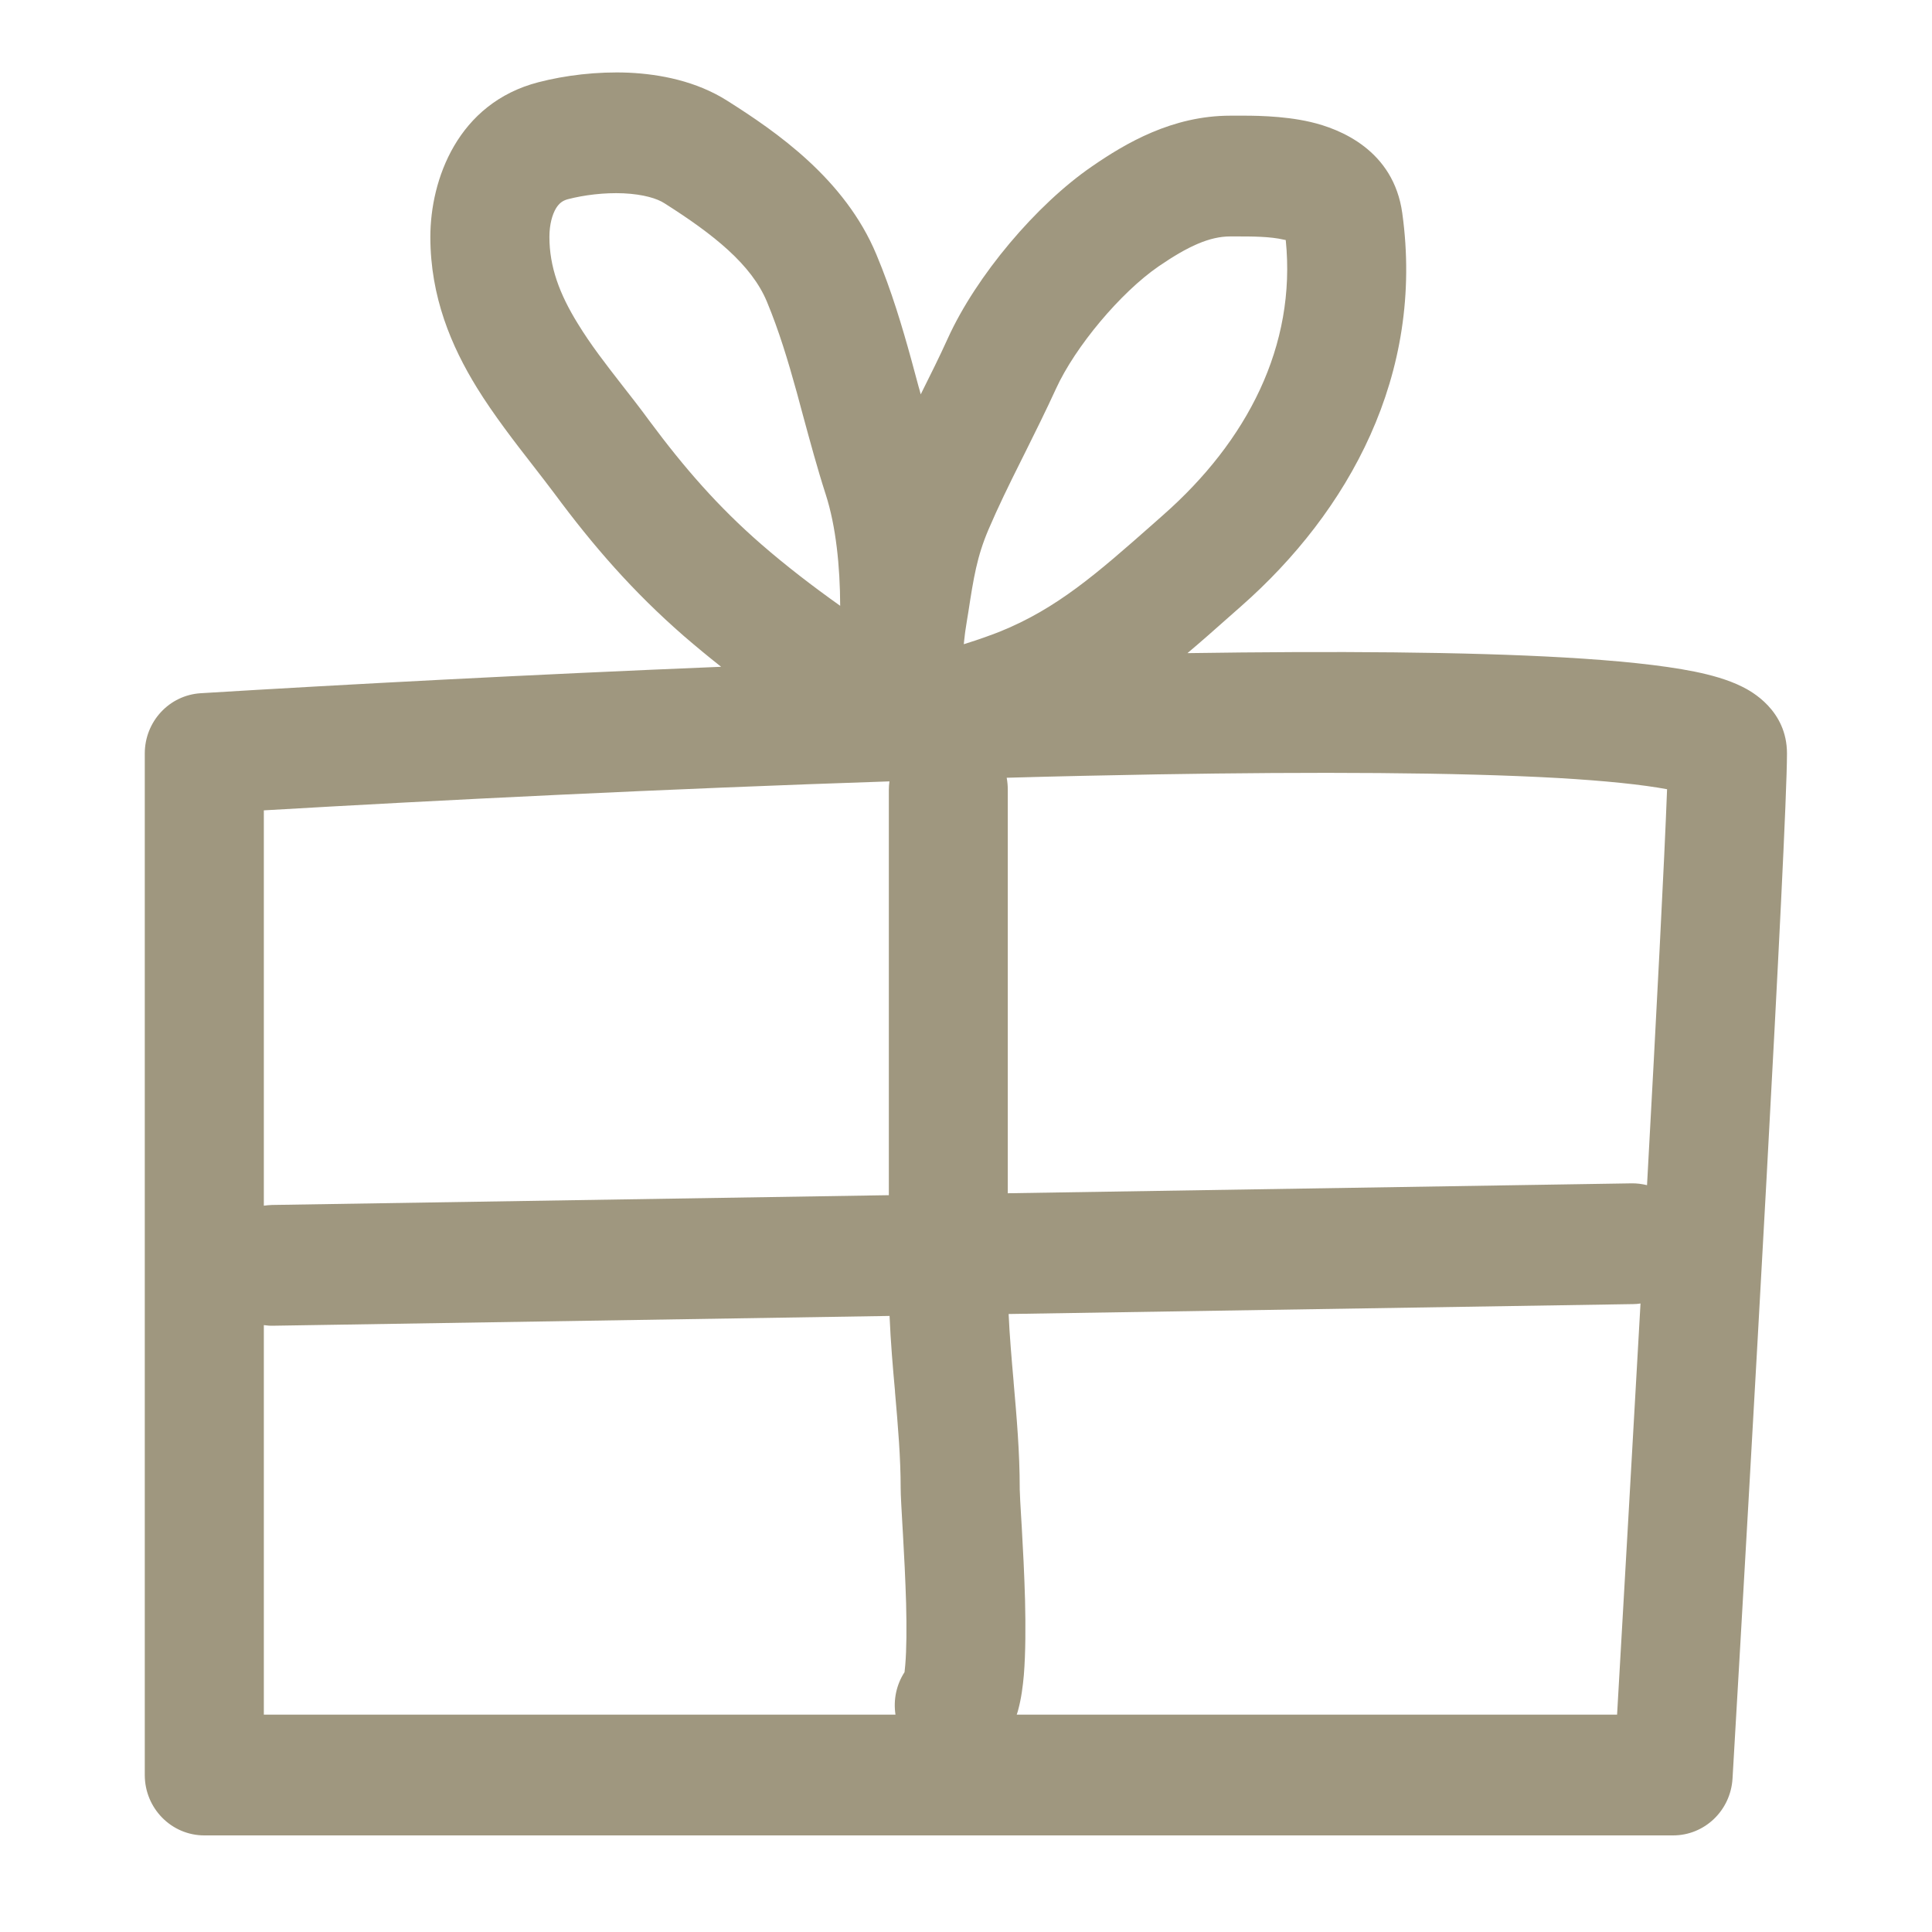 <svg width="26" height="26" viewBox="0 0 16 16" fill="none" xmlns="http://www.w3.org/2000/svg">
<path fill-rule="evenodd" clip-rule="evenodd" d="M5.164 1.601C5.004 1.594 4.837 1.615 4.702 1.65C4.658 1.662 4.63 1.684 4.604 1.726C4.574 1.777 4.55 1.858 4.55 1.962C4.55 2.209 4.633 2.434 4.785 2.68C4.894 2.858 5.014 3.012 5.15 3.187C5.222 3.279 5.299 3.377 5.38 3.488C5.669 3.877 5.948 4.197 6.304 4.507C6.51 4.686 6.73 4.855 6.958 5.017C6.957 4.691 6.923 4.358 6.839 4.097C6.768 3.877 6.708 3.653 6.651 3.444C6.633 3.378 6.616 3.314 6.599 3.251C6.525 2.983 6.45 2.736 6.351 2.498C6.223 2.191 5.911 1.942 5.502 1.683C5.442 1.644 5.329 1.609 5.164 1.601ZM5.972 5.522C5.867 5.439 5.764 5.354 5.662 5.266C5.24 4.898 4.912 4.52 4.593 4.089C4.541 4.02 4.482 3.943 4.419 3.862C4.264 3.663 4.087 3.434 3.949 3.21C3.739 2.869 3.564 2.46 3.564 1.962C3.564 1.488 3.79 0.854 4.459 0.681C4.679 0.624 4.943 0.591 5.207 0.602C5.465 0.614 5.766 0.671 6.024 0.835C6.427 1.09 6.997 1.481 7.258 2.108C7.383 2.406 7.471 2.703 7.548 2.982C7.568 3.055 7.587 3.127 7.606 3.197C7.613 3.22 7.619 3.243 7.625 3.266C7.704 3.107 7.78 2.956 7.85 2.801C8.085 2.284 8.582 1.695 9.042 1.379C9.323 1.185 9.709 0.958 10.189 0.958C10.201 0.958 10.214 0.958 10.228 0.958C10.363 0.957 10.619 0.956 10.852 1.01C11.099 1.067 11.541 1.244 11.613 1.765C11.799 3.106 11.167 4.238 10.279 5.02C10.242 5.052 10.206 5.085 10.168 5.118C10.059 5.215 9.949 5.312 9.834 5.409C11.046 5.391 12.141 5.398 12.954 5.445C13.387 5.47 13.761 5.507 14.034 5.562C14.166 5.589 14.308 5.627 14.428 5.687C14.503 5.724 14.799 5.882 14.799 6.24C14.799 6.875 14.497 12.181 14.348 14.73C14.332 14.994 14.117 15.2 13.856 15.2H1.692C1.42 15.2 1.199 14.976 1.199 14.7V6.24C1.199 5.975 1.402 5.757 1.662 5.741C2.856 5.668 4.388 5.587 5.972 5.522ZM7.366 6.471C5.533 6.532 3.657 6.625 2.185 6.711V9.985C2.207 9.982 2.229 9.98 2.252 9.979L7.361 9.898V6.54C7.361 6.517 7.363 6.493 7.366 6.471ZM7.367 10.898L2.267 10.979C2.239 10.98 2.212 10.978 2.185 10.974V14.2H7.416C7.397 14.076 7.424 13.951 7.491 13.848C7.493 13.831 7.495 13.812 7.497 13.788C7.508 13.66 7.509 13.48 7.504 13.278C7.498 13.081 7.488 12.878 7.478 12.708C7.477 12.68 7.475 12.651 7.473 12.622C7.466 12.498 7.459 12.383 7.459 12.326C7.459 12.073 7.437 11.814 7.412 11.527L7.412 11.521C7.394 11.324 7.376 11.114 7.367 10.898ZM8.42 14.2C8.425 14.186 8.429 14.173 8.432 14.161C8.458 14.066 8.471 13.963 8.479 13.873C8.494 13.688 8.494 13.463 8.489 13.252C8.483 13.038 8.472 12.822 8.462 12.651C8.46 12.615 8.458 12.582 8.456 12.551C8.454 12.506 8.451 12.466 8.449 12.43C8.448 12.401 8.447 12.377 8.446 12.357L8.445 12.335C8.445 12.329 8.445 12.326 8.445 12.326C8.445 12.027 8.419 11.729 8.395 11.454L8.394 11.439C8.377 11.245 8.361 11.061 8.353 10.882L13.526 10.8C13.546 10.8 13.566 10.798 13.586 10.795C13.518 11.999 13.448 13.229 13.392 14.2H8.42ZM13.64 9.815C13.598 9.805 13.555 9.799 13.51 9.8L8.346 9.882V6.54C8.346 6.506 8.343 6.473 8.337 6.441C8.761 6.429 9.179 6.42 9.584 6.413C10.895 6.391 12.063 6.396 12.899 6.443C13.297 6.466 13.602 6.498 13.806 6.536C13.784 7.126 13.718 8.393 13.64 9.815ZM7.982 5.335C8.116 5.294 8.242 5.246 8.28 5.231C8.754 5.04 9.087 4.747 9.545 4.343C9.574 4.317 9.603 4.291 9.633 4.265C10.328 3.653 10.737 2.865 10.648 1.988C10.643 1.987 10.639 1.986 10.633 1.985C10.517 1.958 10.375 1.958 10.224 1.958C10.212 1.958 10.201 1.958 10.189 1.958C10.018 1.958 9.84 2.038 9.595 2.206C9.281 2.422 8.904 2.871 8.745 3.22C8.661 3.403 8.572 3.582 8.488 3.751C8.476 3.776 8.464 3.8 8.452 3.823C8.355 4.017 8.265 4.201 8.186 4.386C8.091 4.609 8.063 4.784 8.019 5.071C8.011 5.116 8.004 5.164 7.996 5.215C7.996 5.214 7.995 5.222 7.992 5.243C7.99 5.262 7.987 5.285 7.984 5.312L7.984 5.315C7.983 5.321 7.982 5.328 7.982 5.335Z" fill="#9F977F"/></svg>
